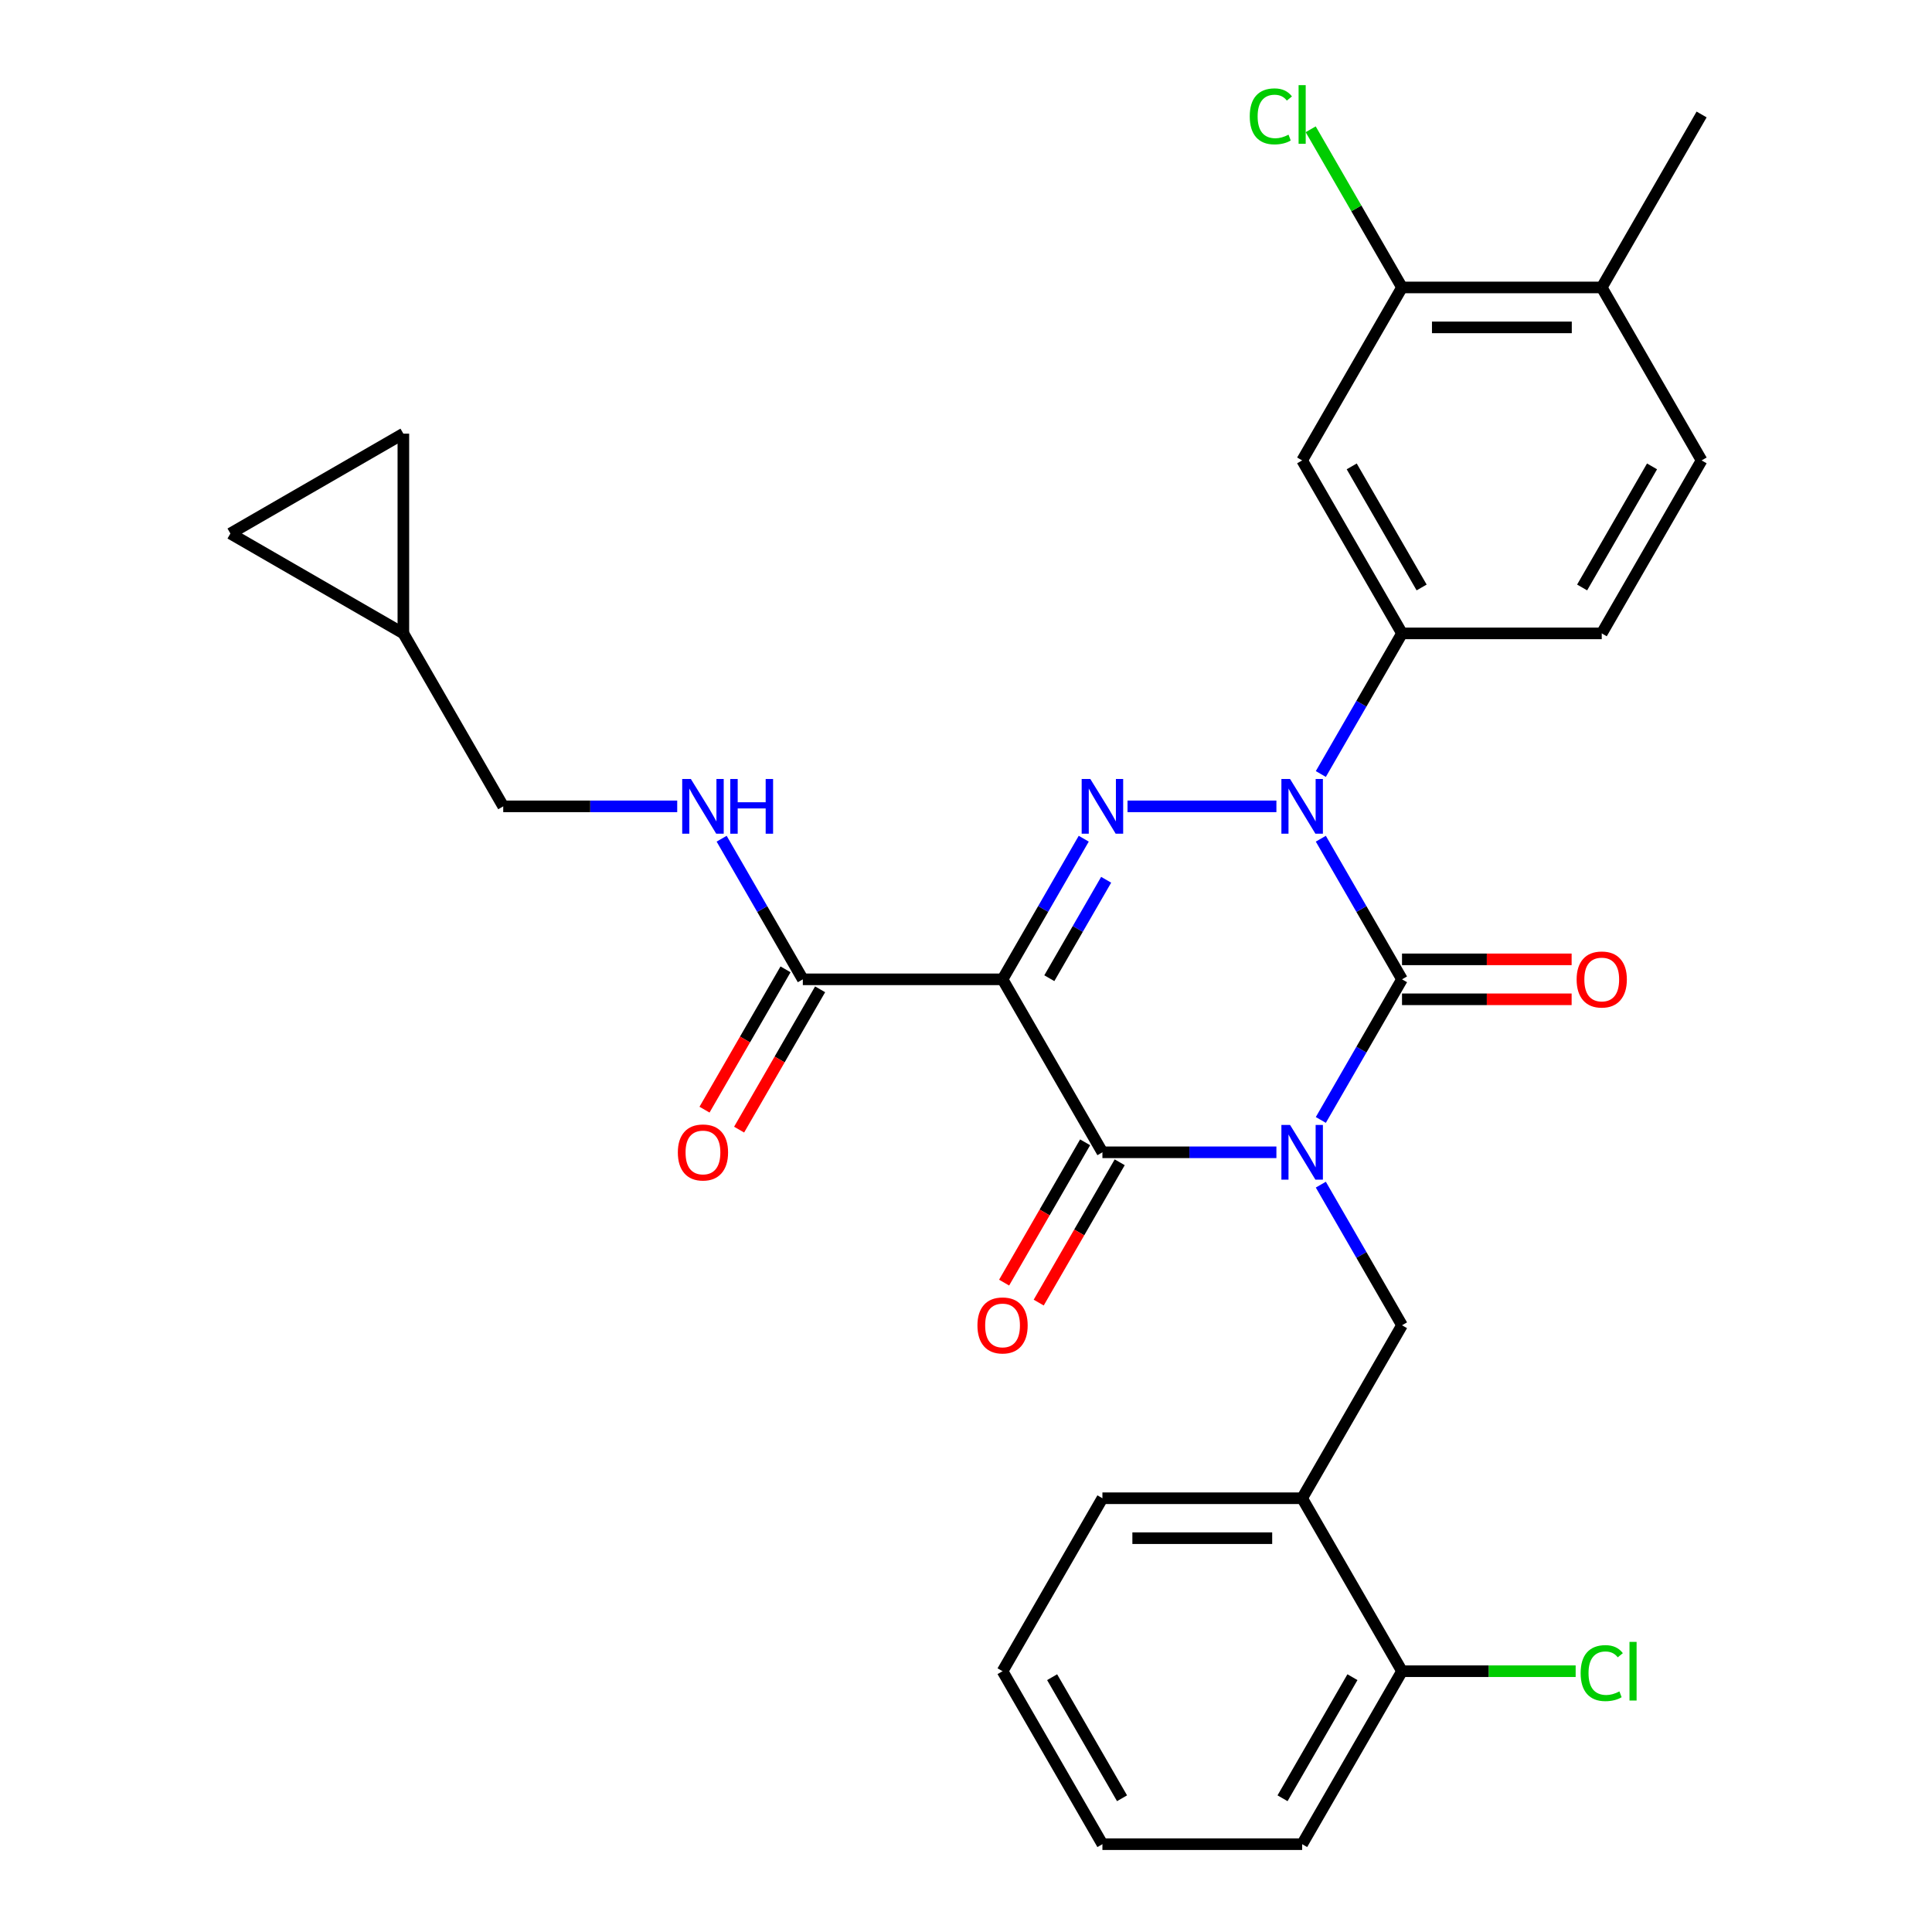 <?xml version='1.0' encoding='iso-8859-1'?>
<svg version='1.1' baseProfile='full'
              xmlns='http://www.w3.org/2000/svg'
                      xmlns:rdkit='http://www.rdkit.org/xml'
                      xmlns:xlink='http://www.w3.org/1999/xlink'
                  xml:space='preserve'
width='1000px' height='1000px' viewBox='0 0 1000 1000'>
<!-- END OF HEADER -->
<rect style='opacity:1.0;fill:#FFFFFF;stroke:none' width='1000' height='1000' x='0' y='0'> </rect>
<path class='bond-0' d='M 683.657,579.683 L 704.668,543.291' style='fill:none;fill-rule:evenodd;stroke:#0000FF;stroke-width:6px;stroke-linecap:butt;stroke-linejoin:miter;stroke-opacity:1' />
<path class='bond-0' d='M 704.668,543.291 L 725.679,506.898' style='fill:none;fill-rule:evenodd;stroke:#000000;stroke-width:6px;stroke-linecap:butt;stroke-linejoin:miter;stroke-opacity:1' />
<path class='bond-1' d='M 660.665,596.428 L 615.637,596.428' style='fill:none;fill-rule:evenodd;stroke:#0000FF;stroke-width:6px;stroke-linecap:butt;stroke-linejoin:miter;stroke-opacity:1' />
<path class='bond-1' d='M 615.637,596.428 L 570.61,596.428' style='fill:none;fill-rule:evenodd;stroke:#000000;stroke-width:6px;stroke-linecap:butt;stroke-linejoin:miter;stroke-opacity:1' />
<path class='bond-2' d='M 683.657,613.172 L 704.668,649.565' style='fill:none;fill-rule:evenodd;stroke:#0000FF;stroke-width:6px;stroke-linecap:butt;stroke-linejoin:miter;stroke-opacity:1' />
<path class='bond-2' d='M 704.668,649.565 L 725.679,685.957' style='fill:none;fill-rule:evenodd;stroke:#000000;stroke-width:6px;stroke-linecap:butt;stroke-linejoin:miter;stroke-opacity:1' />
<path class='bond-3' d='M 725.679,506.898 L 704.668,470.506' style='fill:none;fill-rule:evenodd;stroke:#000000;stroke-width:6px;stroke-linecap:butt;stroke-linejoin:miter;stroke-opacity:1' />
<path class='bond-3' d='M 704.668,470.506 L 683.657,434.114' style='fill:none;fill-rule:evenodd;stroke:#0000FF;stroke-width:6px;stroke-linecap:butt;stroke-linejoin:miter;stroke-opacity:1' />
<path class='bond-4' d='M 725.679,517.236 L 769.577,517.236' style='fill:none;fill-rule:evenodd;stroke:#000000;stroke-width:6px;stroke-linecap:butt;stroke-linejoin:miter;stroke-opacity:1' />
<path class='bond-4' d='M 769.577,517.236 L 813.474,517.236' style='fill:none;fill-rule:evenodd;stroke:#FF0000;stroke-width:6px;stroke-linecap:butt;stroke-linejoin:miter;stroke-opacity:1' />
<path class='bond-4' d='M 725.679,496.56 L 769.577,496.56' style='fill:none;fill-rule:evenodd;stroke:#000000;stroke-width:6px;stroke-linecap:butt;stroke-linejoin:miter;stroke-opacity:1' />
<path class='bond-4' d='M 769.577,496.56 L 813.474,496.56' style='fill:none;fill-rule:evenodd;stroke:#FF0000;stroke-width:6px;stroke-linecap:butt;stroke-linejoin:miter;stroke-opacity:1' />
<path class='bond-5' d='M 683.657,400.625 L 704.668,364.232' style='fill:none;fill-rule:evenodd;stroke:#0000FF;stroke-width:6px;stroke-linecap:butt;stroke-linejoin:miter;stroke-opacity:1' />
<path class='bond-5' d='M 704.668,364.232 L 725.679,327.84' style='fill:none;fill-rule:evenodd;stroke:#000000;stroke-width:6px;stroke-linecap:butt;stroke-linejoin:miter;stroke-opacity:1' />
<path class='bond-6' d='M 660.665,417.369 L 583.601,417.369' style='fill:none;fill-rule:evenodd;stroke:#0000FF;stroke-width:6px;stroke-linecap:butt;stroke-linejoin:miter;stroke-opacity:1' />
<path class='bond-7' d='M 560.942,434.114 L 539.931,470.506' style='fill:none;fill-rule:evenodd;stroke:#0000FF;stroke-width:6px;stroke-linecap:butt;stroke-linejoin:miter;stroke-opacity:1' />
<path class='bond-7' d='M 539.931,470.506 L 518.92,506.898' style='fill:none;fill-rule:evenodd;stroke:#000000;stroke-width:6px;stroke-linecap:butt;stroke-linejoin:miter;stroke-opacity:1' />
<path class='bond-7' d='M 572.545,455.369 L 557.837,480.844' style='fill:none;fill-rule:evenodd;stroke:#0000FF;stroke-width:6px;stroke-linecap:butt;stroke-linejoin:miter;stroke-opacity:1' />
<path class='bond-7' d='M 557.837,480.844 L 543.129,506.319' style='fill:none;fill-rule:evenodd;stroke:#000000;stroke-width:6px;stroke-linecap:butt;stroke-linejoin:miter;stroke-opacity:1' />
<path class='bond-8' d='M 518.92,506.898 L 415.54,506.898' style='fill:none;fill-rule:evenodd;stroke:#000000;stroke-width:6px;stroke-linecap:butt;stroke-linejoin:miter;stroke-opacity:1' />
<path class='bond-9' d='M 518.92,506.898 L 570.61,596.428' style='fill:none;fill-rule:evenodd;stroke:#000000;stroke-width:6px;stroke-linecap:butt;stroke-linejoin:miter;stroke-opacity:1' />
<path class='bond-10' d='M 561.657,591.259 L 540.692,627.571' style='fill:none;fill-rule:evenodd;stroke:#000000;stroke-width:6px;stroke-linecap:butt;stroke-linejoin:miter;stroke-opacity:1' />
<path class='bond-10' d='M 540.692,627.571 L 519.727,663.884' style='fill:none;fill-rule:evenodd;stroke:#FF0000;stroke-width:6px;stroke-linecap:butt;stroke-linejoin:miter;stroke-opacity:1' />
<path class='bond-10' d='M 579.563,601.597 L 558.598,637.909' style='fill:none;fill-rule:evenodd;stroke:#000000;stroke-width:6px;stroke-linecap:butt;stroke-linejoin:miter;stroke-opacity:1' />
<path class='bond-10' d='M 558.598,637.909 L 537.633,674.222' style='fill:none;fill-rule:evenodd;stroke:#FF0000;stroke-width:6px;stroke-linecap:butt;stroke-linejoin:miter;stroke-opacity:1' />
<path class='bond-11' d='M 208.781,327.84 L 119.251,276.15' style='fill:none;fill-rule:evenodd;stroke:#000000;stroke-width:6px;stroke-linecap:butt;stroke-linejoin:miter;stroke-opacity:1' />
<path class='bond-12' d='M 208.781,327.84 L 208.781,224.46' style='fill:none;fill-rule:evenodd;stroke:#000000;stroke-width:6px;stroke-linecap:butt;stroke-linejoin:miter;stroke-opacity:1' />
<path class='bond-13' d='M 208.781,327.84 L 260.471,417.369' style='fill:none;fill-rule:evenodd;stroke:#000000;stroke-width:6px;stroke-linecap:butt;stroke-linejoin:miter;stroke-opacity:1' />
<path class='bond-14' d='M 406.587,501.729 L 385.622,538.042' style='fill:none;fill-rule:evenodd;stroke:#000000;stroke-width:6px;stroke-linecap:butt;stroke-linejoin:miter;stroke-opacity:1' />
<path class='bond-14' d='M 385.622,538.042 L 364.657,574.354' style='fill:none;fill-rule:evenodd;stroke:#FF0000;stroke-width:6px;stroke-linecap:butt;stroke-linejoin:miter;stroke-opacity:1' />
<path class='bond-14' d='M 424.493,512.067 L 403.528,548.38' style='fill:none;fill-rule:evenodd;stroke:#000000;stroke-width:6px;stroke-linecap:butt;stroke-linejoin:miter;stroke-opacity:1' />
<path class='bond-14' d='M 403.528,548.38 L 382.563,584.692' style='fill:none;fill-rule:evenodd;stroke:#FF0000;stroke-width:6px;stroke-linecap:butt;stroke-linejoin:miter;stroke-opacity:1' />
<path class='bond-15' d='M 415.54,506.898 L 394.529,470.506' style='fill:none;fill-rule:evenodd;stroke:#000000;stroke-width:6px;stroke-linecap:butt;stroke-linejoin:miter;stroke-opacity:1' />
<path class='bond-15' d='M 394.529,470.506 L 373.518,434.114' style='fill:none;fill-rule:evenodd;stroke:#0000FF;stroke-width:6px;stroke-linecap:butt;stroke-linejoin:miter;stroke-opacity:1' />
<path class='bond-16' d='M 350.526,417.369 L 305.498,417.369' style='fill:none;fill-rule:evenodd;stroke:#0000FF;stroke-width:6px;stroke-linecap:butt;stroke-linejoin:miter;stroke-opacity:1' />
<path class='bond-16' d='M 305.498,417.369 L 260.471,417.369' style='fill:none;fill-rule:evenodd;stroke:#000000;stroke-width:6px;stroke-linecap:butt;stroke-linejoin:miter;stroke-opacity:1' />
<path class='bond-17' d='M 119.251,276.15 L 208.781,224.46' style='fill:none;fill-rule:evenodd;stroke:#000000;stroke-width:6px;stroke-linecap:butt;stroke-linejoin:miter;stroke-opacity:1' />
<path class='bond-18' d='M 518.92,865.016 L 570.61,954.545' style='fill:none;fill-rule:evenodd;stroke:#000000;stroke-width:6px;stroke-linecap:butt;stroke-linejoin:miter;stroke-opacity:1' />
<path class='bond-18' d='M 544.579,868.107 L 580.762,930.778' style='fill:none;fill-rule:evenodd;stroke:#000000;stroke-width:6px;stroke-linecap:butt;stroke-linejoin:miter;stroke-opacity:1' />
<path class='bond-19' d='M 518.92,865.016 L 570.61,775.487' style='fill:none;fill-rule:evenodd;stroke:#000000;stroke-width:6px;stroke-linecap:butt;stroke-linejoin:miter;stroke-opacity:1' />
<path class='bond-20' d='M 725.679,685.957 L 673.989,775.487' style='fill:none;fill-rule:evenodd;stroke:#000000;stroke-width:6px;stroke-linecap:butt;stroke-linejoin:miter;stroke-opacity:1' />
<path class='bond-21' d='M 570.61,954.545 L 673.989,954.545' style='fill:none;fill-rule:evenodd;stroke:#000000;stroke-width:6px;stroke-linecap:butt;stroke-linejoin:miter;stroke-opacity:1' />
<path class='bond-22' d='M 725.679,148.781 L 829.059,148.781' style='fill:none;fill-rule:evenodd;stroke:#000000;stroke-width:6px;stroke-linecap:butt;stroke-linejoin:miter;stroke-opacity:1' />
<path class='bond-22' d='M 741.186,169.457 L 813.552,169.457' style='fill:none;fill-rule:evenodd;stroke:#000000;stroke-width:6px;stroke-linecap:butt;stroke-linejoin:miter;stroke-opacity:1' />
<path class='bond-23' d='M 725.679,148.781 L 673.989,238.31' style='fill:none;fill-rule:evenodd;stroke:#000000;stroke-width:6px;stroke-linecap:butt;stroke-linejoin:miter;stroke-opacity:1' />
<path class='bond-24' d='M 725.679,148.781 L 702.046,107.848' style='fill:none;fill-rule:evenodd;stroke:#000000;stroke-width:6px;stroke-linecap:butt;stroke-linejoin:miter;stroke-opacity:1' />
<path class='bond-24' d='M 702.046,107.848 L 678.414,66.915' style='fill:none;fill-rule:evenodd;stroke:#00CC00;stroke-width:6px;stroke-linecap:butt;stroke-linejoin:miter;stroke-opacity:1' />
<path class='bond-25' d='M 829.059,148.781 L 880.749,238.31' style='fill:none;fill-rule:evenodd;stroke:#000000;stroke-width:6px;stroke-linecap:butt;stroke-linejoin:miter;stroke-opacity:1' />
<path class='bond-26' d='M 829.059,148.781 L 880.749,59.251' style='fill:none;fill-rule:evenodd;stroke:#000000;stroke-width:6px;stroke-linecap:butt;stroke-linejoin:miter;stroke-opacity:1' />
<path class='bond-27' d='M 880.749,238.31 L 829.059,327.84' style='fill:none;fill-rule:evenodd;stroke:#000000;stroke-width:6px;stroke-linecap:butt;stroke-linejoin:miter;stroke-opacity:1' />
<path class='bond-27' d='M 855.089,241.402 L 818.906,304.072' style='fill:none;fill-rule:evenodd;stroke:#000000;stroke-width:6px;stroke-linecap:butt;stroke-linejoin:miter;stroke-opacity:1' />
<path class='bond-28' d='M 829.059,327.84 L 725.679,327.84' style='fill:none;fill-rule:evenodd;stroke:#000000;stroke-width:6px;stroke-linecap:butt;stroke-linejoin:miter;stroke-opacity:1' />
<path class='bond-29' d='M 725.679,327.84 L 673.989,238.31' style='fill:none;fill-rule:evenodd;stroke:#000000;stroke-width:6px;stroke-linecap:butt;stroke-linejoin:miter;stroke-opacity:1' />
<path class='bond-29' d='M 735.831,304.072 L 699.649,241.402' style='fill:none;fill-rule:evenodd;stroke:#000000;stroke-width:6px;stroke-linecap:butt;stroke-linejoin:miter;stroke-opacity:1' />
<path class='bond-30' d='M 673.989,954.545 L 725.679,865.016' style='fill:none;fill-rule:evenodd;stroke:#000000;stroke-width:6px;stroke-linecap:butt;stroke-linejoin:miter;stroke-opacity:1' />
<path class='bond-30' d='M 663.837,930.778 L 700.02,868.107' style='fill:none;fill-rule:evenodd;stroke:#000000;stroke-width:6px;stroke-linecap:butt;stroke-linejoin:miter;stroke-opacity:1' />
<path class='bond-31' d='M 725.679,865.016 L 673.989,775.487' style='fill:none;fill-rule:evenodd;stroke:#000000;stroke-width:6px;stroke-linecap:butt;stroke-linejoin:miter;stroke-opacity:1' />
<path class='bond-32' d='M 725.679,865.016 L 770.617,865.016' style='fill:none;fill-rule:evenodd;stroke:#000000;stroke-width:6px;stroke-linecap:butt;stroke-linejoin:miter;stroke-opacity:1' />
<path class='bond-32' d='M 770.617,865.016 L 815.554,865.016' style='fill:none;fill-rule:evenodd;stroke:#00CC00;stroke-width:6px;stroke-linecap:butt;stroke-linejoin:miter;stroke-opacity:1' />
<path class='bond-33' d='M 673.989,775.487 L 570.61,775.487' style='fill:none;fill-rule:evenodd;stroke:#000000;stroke-width:6px;stroke-linecap:butt;stroke-linejoin:miter;stroke-opacity:1' />
<path class='bond-33' d='M 658.482,796.163 L 586.117,796.163' style='fill:none;fill-rule:evenodd;stroke:#000000;stroke-width:6px;stroke-linecap:butt;stroke-linejoin:miter;stroke-opacity:1' />
<path  class='atom-0' d='M 667.729 582.268
L 677.009 597.268
Q 677.929 598.748, 679.409 601.428
Q 680.889 604.108, 680.969 604.268
L 680.969 582.268
L 684.729 582.268
L 684.729 610.588
L 680.849 610.588
L 670.889 594.188
Q 669.729 592.268, 668.489 590.068
Q 667.289 587.868, 666.929 587.188
L 666.929 610.588
L 663.249 610.588
L 663.249 582.268
L 667.729 582.268
' fill='#0000FF'/>
<path  class='atom-2' d='M 667.729 403.209
L 677.009 418.209
Q 677.929 419.689, 679.409 422.369
Q 680.889 425.049, 680.969 425.209
L 680.969 403.209
L 684.729 403.209
L 684.729 431.529
L 680.849 431.529
L 670.889 415.129
Q 669.729 413.209, 668.489 411.009
Q 667.289 408.809, 666.929 408.129
L 666.929 431.529
L 663.249 431.529
L 663.249 403.209
L 667.729 403.209
' fill='#0000FF'/>
<path  class='atom-3' d='M 564.35 403.209
L 573.63 418.209
Q 574.55 419.689, 576.03 422.369
Q 577.51 425.049, 577.59 425.209
L 577.59 403.209
L 581.35 403.209
L 581.35 431.529
L 577.47 431.529
L 567.51 415.129
Q 566.35 413.209, 565.11 411.009
Q 563.91 408.809, 563.55 408.129
L 563.55 431.529
L 559.87 431.529
L 559.87 403.209
L 564.35 403.209
' fill='#0000FF'/>
<path  class='atom-7' d='M 505.92 686.037
Q 505.92 679.237, 509.28 675.437
Q 512.64 671.637, 518.92 671.637
Q 525.2 671.637, 528.56 675.437
Q 531.92 679.237, 531.92 686.037
Q 531.92 692.917, 528.52 696.837
Q 525.12 700.717, 518.92 700.717
Q 512.68 700.717, 509.28 696.837
Q 505.92 692.957, 505.92 686.037
M 518.92 697.517
Q 523.24 697.517, 525.56 694.637
Q 527.92 691.717, 527.92 686.037
Q 527.92 680.477, 525.56 677.677
Q 523.24 674.837, 518.92 674.837
Q 514.6 674.837, 512.24 677.637
Q 509.92 680.437, 509.92 686.037
Q 509.92 691.757, 512.24 694.637
Q 514.6 697.517, 518.92 697.517
' fill='#FF0000'/>
<path  class='atom-8' d='M 816.059 506.978
Q 816.059 500.178, 819.419 496.378
Q 822.779 492.578, 829.059 492.578
Q 835.339 492.578, 838.699 496.378
Q 842.059 500.178, 842.059 506.978
Q 842.059 513.858, 838.659 517.778
Q 835.259 521.658, 829.059 521.658
Q 822.819 521.658, 819.419 517.778
Q 816.059 513.898, 816.059 506.978
M 829.059 518.458
Q 833.379 518.458, 835.699 515.578
Q 838.059 512.658, 838.059 506.978
Q 838.059 501.418, 835.699 498.618
Q 833.379 495.778, 829.059 495.778
Q 824.739 495.778, 822.379 498.578
Q 820.059 501.378, 820.059 506.978
Q 820.059 512.698, 822.379 515.578
Q 824.739 518.458, 829.059 518.458
' fill='#FF0000'/>
<path  class='atom-10' d='M 350.85 596.508
Q 350.85 589.708, 354.21 585.908
Q 357.57 582.108, 363.85 582.108
Q 370.13 582.108, 373.49 585.908
Q 376.85 589.708, 376.85 596.508
Q 376.85 603.388, 373.45 607.308
Q 370.05 611.188, 363.85 611.188
Q 357.61 611.188, 354.21 607.308
Q 350.85 603.428, 350.85 596.508
M 363.85 607.988
Q 368.17 607.988, 370.49 605.108
Q 372.85 602.188, 372.85 596.508
Q 372.85 590.948, 370.49 588.148
Q 368.17 585.308, 363.85 585.308
Q 359.53 585.308, 357.17 588.108
Q 354.85 590.908, 354.85 596.508
Q 354.85 602.228, 357.17 605.108
Q 359.53 607.988, 363.85 607.988
' fill='#FF0000'/>
<path  class='atom-11' d='M 357.59 403.209
L 366.87 418.209
Q 367.79 419.689, 369.27 422.369
Q 370.75 425.049, 370.83 425.209
L 370.83 403.209
L 374.59 403.209
L 374.59 431.529
L 370.71 431.529
L 360.75 415.129
Q 359.59 413.209, 358.35 411.009
Q 357.15 408.809, 356.79 408.129
L 356.79 431.529
L 353.11 431.529
L 353.11 403.209
L 357.59 403.209
' fill='#0000FF'/>
<path  class='atom-11' d='M 377.99 403.209
L 381.83 403.209
L 381.83 415.249
L 396.31 415.249
L 396.31 403.209
L 400.15 403.209
L 400.15 431.529
L 396.31 431.529
L 396.31 418.449
L 381.83 418.449
L 381.83 431.529
L 377.99 431.529
L 377.99 403.209
' fill='#0000FF'/>
<path  class='atom-24' d='M 646.869 60.231
Q 646.869 53.191, 650.149 49.511
Q 653.469 45.791, 659.749 45.791
Q 665.589 45.791, 668.709 49.911
L 666.069 52.071
Q 663.789 49.071, 659.749 49.071
Q 655.469 49.071, 653.189 51.951
Q 650.949 54.791, 650.949 60.231
Q 650.949 65.831, 653.269 68.711
Q 655.629 71.591, 660.189 71.591
Q 663.309 71.591, 666.949 69.711
L 668.069 72.711
Q 666.589 73.671, 664.349 74.231
Q 662.109 74.791, 659.629 74.791
Q 653.469 74.791, 650.149 71.031
Q 646.869 67.271, 646.869 60.231
' fill='#00CC00'/>
<path  class='atom-24' d='M 672.149 44.071
L 675.829 44.071
L 675.829 74.431
L 672.149 74.431
L 672.149 44.071
' fill='#00CC00'/>
<path  class='atom-29' d='M 818.139 865.996
Q 818.139 858.956, 821.419 855.276
Q 824.739 851.556, 831.019 851.556
Q 836.859 851.556, 839.979 855.676
L 837.339 857.836
Q 835.059 854.836, 831.019 854.836
Q 826.739 854.836, 824.459 857.716
Q 822.219 860.556, 822.219 865.996
Q 822.219 871.596, 824.539 874.476
Q 826.899 877.356, 831.459 877.356
Q 834.579 877.356, 838.219 875.476
L 839.339 878.476
Q 837.859 879.436, 835.619 879.996
Q 833.379 880.556, 830.899 880.556
Q 824.739 880.556, 821.419 876.796
Q 818.139 873.036, 818.139 865.996
' fill='#00CC00'/>
<path  class='atom-29' d='M 843.419 849.836
L 847.099 849.836
L 847.099 880.196
L 843.419 880.196
L 843.419 849.836
' fill='#00CC00'/>
</svg>

